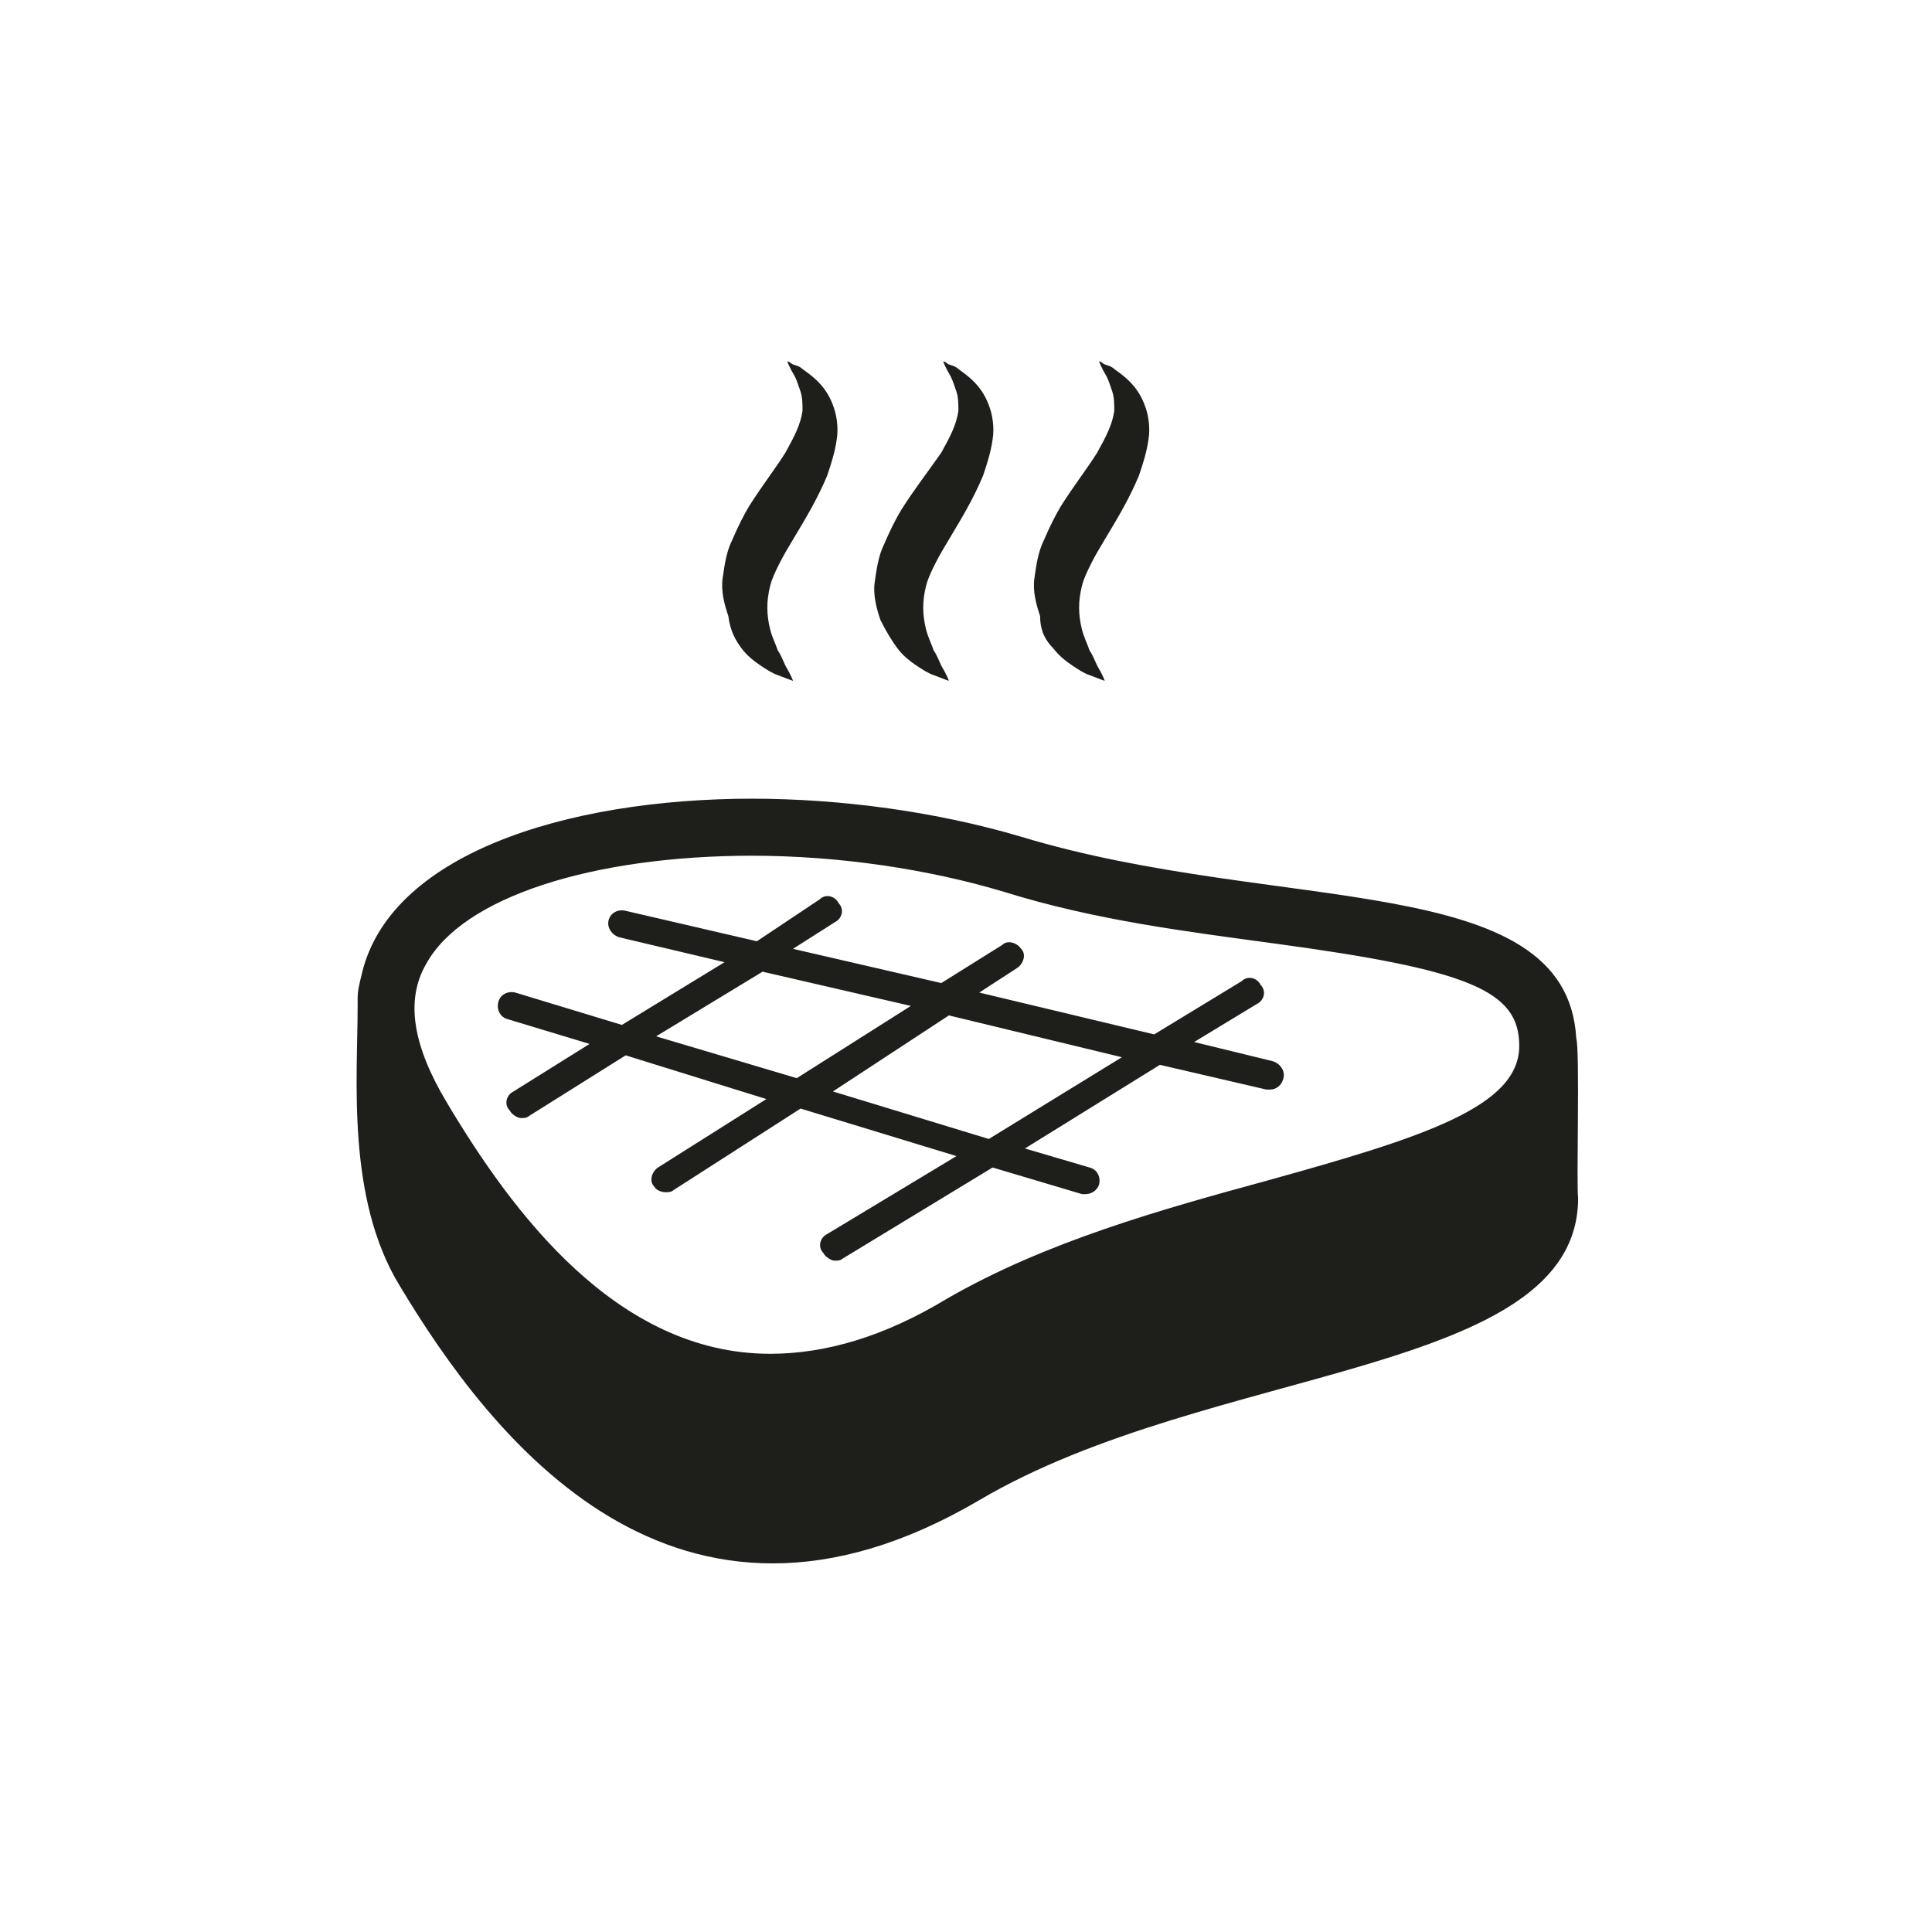 <?xml version="1.0" encoding="UTF-8"?>
<!-- The Best Svg Icon site in the world: iconSvg.co, Visit us! https://iconsvg.co -->
<svg width="800px" height="800px" version="1.1" viewBox="144 144 512 512" xmlns="http://www.w3.org/2000/svg">
 <path d="m340.55 315.86c1.512 2.016 3.527 3.527 5.039 4.535 1.512 1.008 3.023 2.016 4.535 2.519 2.519 1.008 4.031 1.512 4.031 1.512s-0.504-1.512-2.016-4.031c-0.504-1.008-1.008-2.519-2.016-4.031-0.504-1.512-1.512-3.527-2.016-5.543-1.008-4.031-1.008-7.559 0-11.586 0.504-2.016 1.512-4.031 2.519-6.047 1.008-2.016 2.519-4.535 4.031-7.055 3.023-5.039 6.047-10.078 8.566-16.121 1.008-3.023 2.016-6.047 2.519-9.574 0.504-3.023 0-6.551-1.008-9.07-2.016-5.543-6.047-8.062-8.062-9.574-1.008-1.008-2.519-1.008-3.023-1.512s-1.008-0.504-1.008-0.504 0.504 1.512 2.016 4.031c0.504 1.008 1.008 2.519 1.512 4.031s0.504 3.527 0.504 5.039c-0.504 3.527-2.016 6.551-4.535 11.082-2.519 4.031-6.047 8.566-9.574 14.105-1.512 2.519-3.023 5.543-4.535 9.07-1.512 3.023-2.016 6.551-2.519 10.078-0.504 3.527 0.504 7.055 1.512 10.078 0.504 4.031 2.016 6.551 3.527 8.566zm41.312 0c1.512 2.016 3.527 3.527 5.039 4.535 1.512 1.008 3.023 2.016 4.535 2.519 2.519 1.008 4.031 1.512 4.031 1.512s-0.504-1.512-2.016-4.031c-0.504-1.008-1.008-2.519-2.016-4.031-0.504-1.512-1.512-3.527-2.016-5.543-1.008-4.031-1.008-7.559 0-11.586 0.504-2.016 1.512-4.031 2.519-6.047 1.008-2.016 2.519-4.535 4.031-7.055 3.023-5.039 6.047-10.078 8.566-16.121 1.008-3.023 2.016-6.047 2.519-9.574 0.504-3.023 0-6.551-1.008-9.07-2.016-5.543-6.047-8.062-8.062-9.574-1.008-1.008-2.519-1.008-3.023-1.512s-1.008-0.504-1.008-0.504 0.504 1.512 2.016 4.031c0.504 1.008 1.008 2.519 1.512 4.031s0.504 3.527 0.504 5.039c-0.504 3.527-2.016 6.551-4.535 11.082-3.531 5.043-7.059 9.578-10.586 15.121-1.512 2.519-3.023 5.543-4.535 9.07-1.512 3.023-2.016 6.551-2.519 10.078s0.504 7.055 1.512 10.078c1.516 3.016 3.027 5.535 4.539 7.551zm41.309 0c1.512 2.016 3.527 3.527 5.039 4.535 1.512 1.008 3.023 2.016 4.535 2.519 2.519 1.008 4.031 1.512 4.031 1.512s-0.504-1.512-2.016-4.031c-0.504-1.008-1.008-2.519-2.016-4.031-0.504-1.512-1.512-3.527-2.016-5.543-1.008-4.031-1.008-7.559 0-11.586 0.504-2.016 1.512-4.031 2.519-6.047s2.519-4.535 4.031-7.055c3.023-5.039 6.047-10.078 8.566-16.121 1.008-3.023 2.016-6.047 2.519-9.574 0.504-3.023 0-6.551-1.008-9.07-2.016-5.543-6.047-8.062-8.062-9.574-1.008-1.008-2.519-1.008-3.023-1.512-0.504-0.504-1.008-0.504-1.008-0.504s0.504 1.512 2.016 4.031c0.504 1.008 1.008 2.519 1.512 4.031 0.504 1.512 0.504 3.527 0.504 5.039-0.504 3.527-2.016 6.551-4.535 11.082-2.519 4.031-6.047 8.566-9.574 14.105-1.512 2.519-3.023 5.543-4.535 9.07-1.512 3.023-2.016 6.551-2.519 10.078-0.504 3.527 0.504 7.055 1.512 10.078 0.004 4.031 1.516 6.551 3.527 8.566zm138.55 103.28s-0.504 0 0 0c-2.519-44.84-79.098-32.746-147.11-53.402-22.168-6.551-47.359-10.078-71.539-10.078v15.113c23.176 0 46.855 3.527 67.008 9.574 24.184 7.559 48.871 10.578 71.039 13.602 52.395 7.055 65.496 12.594 65.496 27.207 0 16.121-25.191 24.184-67.008 35.77-27.711 7.559-58.441 16.121-84.641 31.234-16.625 10.078-32.242 14.609-46.855 14.609-40.809 0-68.52-37.785-85.648-66.504-9.07-15.113-11.082-27.207-5.543-36.777 9.574-17.633 43.832-28.719 86.656-28.719v-15.113c-50.383 0-96.73 15.113-103.79 46.855-0.504 2.016-1.008 4.031-1.008 6.047v2.519-0.504c0 19.145-3.023 50.883 11.082 74.059 24.184 40.305 73.051 104.29 153.66 56.93 61.465-36.273 158.7-32.746 158.7-80.105-0.5-3.019 0.508-39.293-0.5-42.316zm-256.44-31.238c-0.504 2.016 1.008 4.031 3.023 4.535l27.711 6.551-27.207 16.625-28.215-8.566c-2.016-0.504-4.031 0.504-4.535 2.519-0.504 2.016 0.504 4.031 2.519 4.535l21.664 6.551-20.152 12.594c-2.016 1.008-2.519 3.527-1.008 5.039 0.504 1.008 2.016 2.016 3.023 2.016 0.504 0 1.512 0 2.016-0.504l25.695-16.121 37.281 11.586-28.719 18.137c-1.512 1.008-2.519 3.527-1.008 5.039 0.504 1.008 2.016 1.512 3.023 1.512 0.504 0 1.512 0 2.016-0.504l33.754-21.664 41.312 12.594-34.258 20.656c-2.016 1.008-2.519 3.527-1.008 5.039 0.504 1.008 2.016 2.016 3.023 2.016 0.504 0 1.512 0 2.016-0.504l39.801-24.184 23.68 7.055h1.008c1.512 0 3.023-1.008 3.527-2.519 0.504-2.016-0.504-4.031-2.519-4.535l-17.129-5.039 35.77-22.168 28.215 6.551h1.008c1.512 0 3.023-1.008 3.527-3.023 0.504-2.016-1.008-4.031-3.023-4.535l-20.656-5.039 16.625-10.078c2.016-1.008 2.519-3.527 1.008-5.039-1.008-2.016-3.527-2.519-5.039-1.008l-23.176 14.105-46.352-11.082 10.078-6.551c1.512-1.008 2.519-3.527 1.008-5.039-1.008-1.512-3.527-2.519-5.039-1.008l-16.121 10.078-39.297-9.07 11.082-7.055c2.016-1.008 2.519-3.527 1.008-5.039-1.008-2.016-3.527-2.519-5.039-1.008l-16.625 11.094-34.762-8.062c-2.016-0.504-4.031 0.504-4.535 2.519zm90.184 25.191 45.848 11.082-35.266 21.664-41.316-12.594zm-49.375-11.586 39.297 9.07-30.23 19.145-37.281-11.082z" fill="#1e1e1b"/>
</svg>